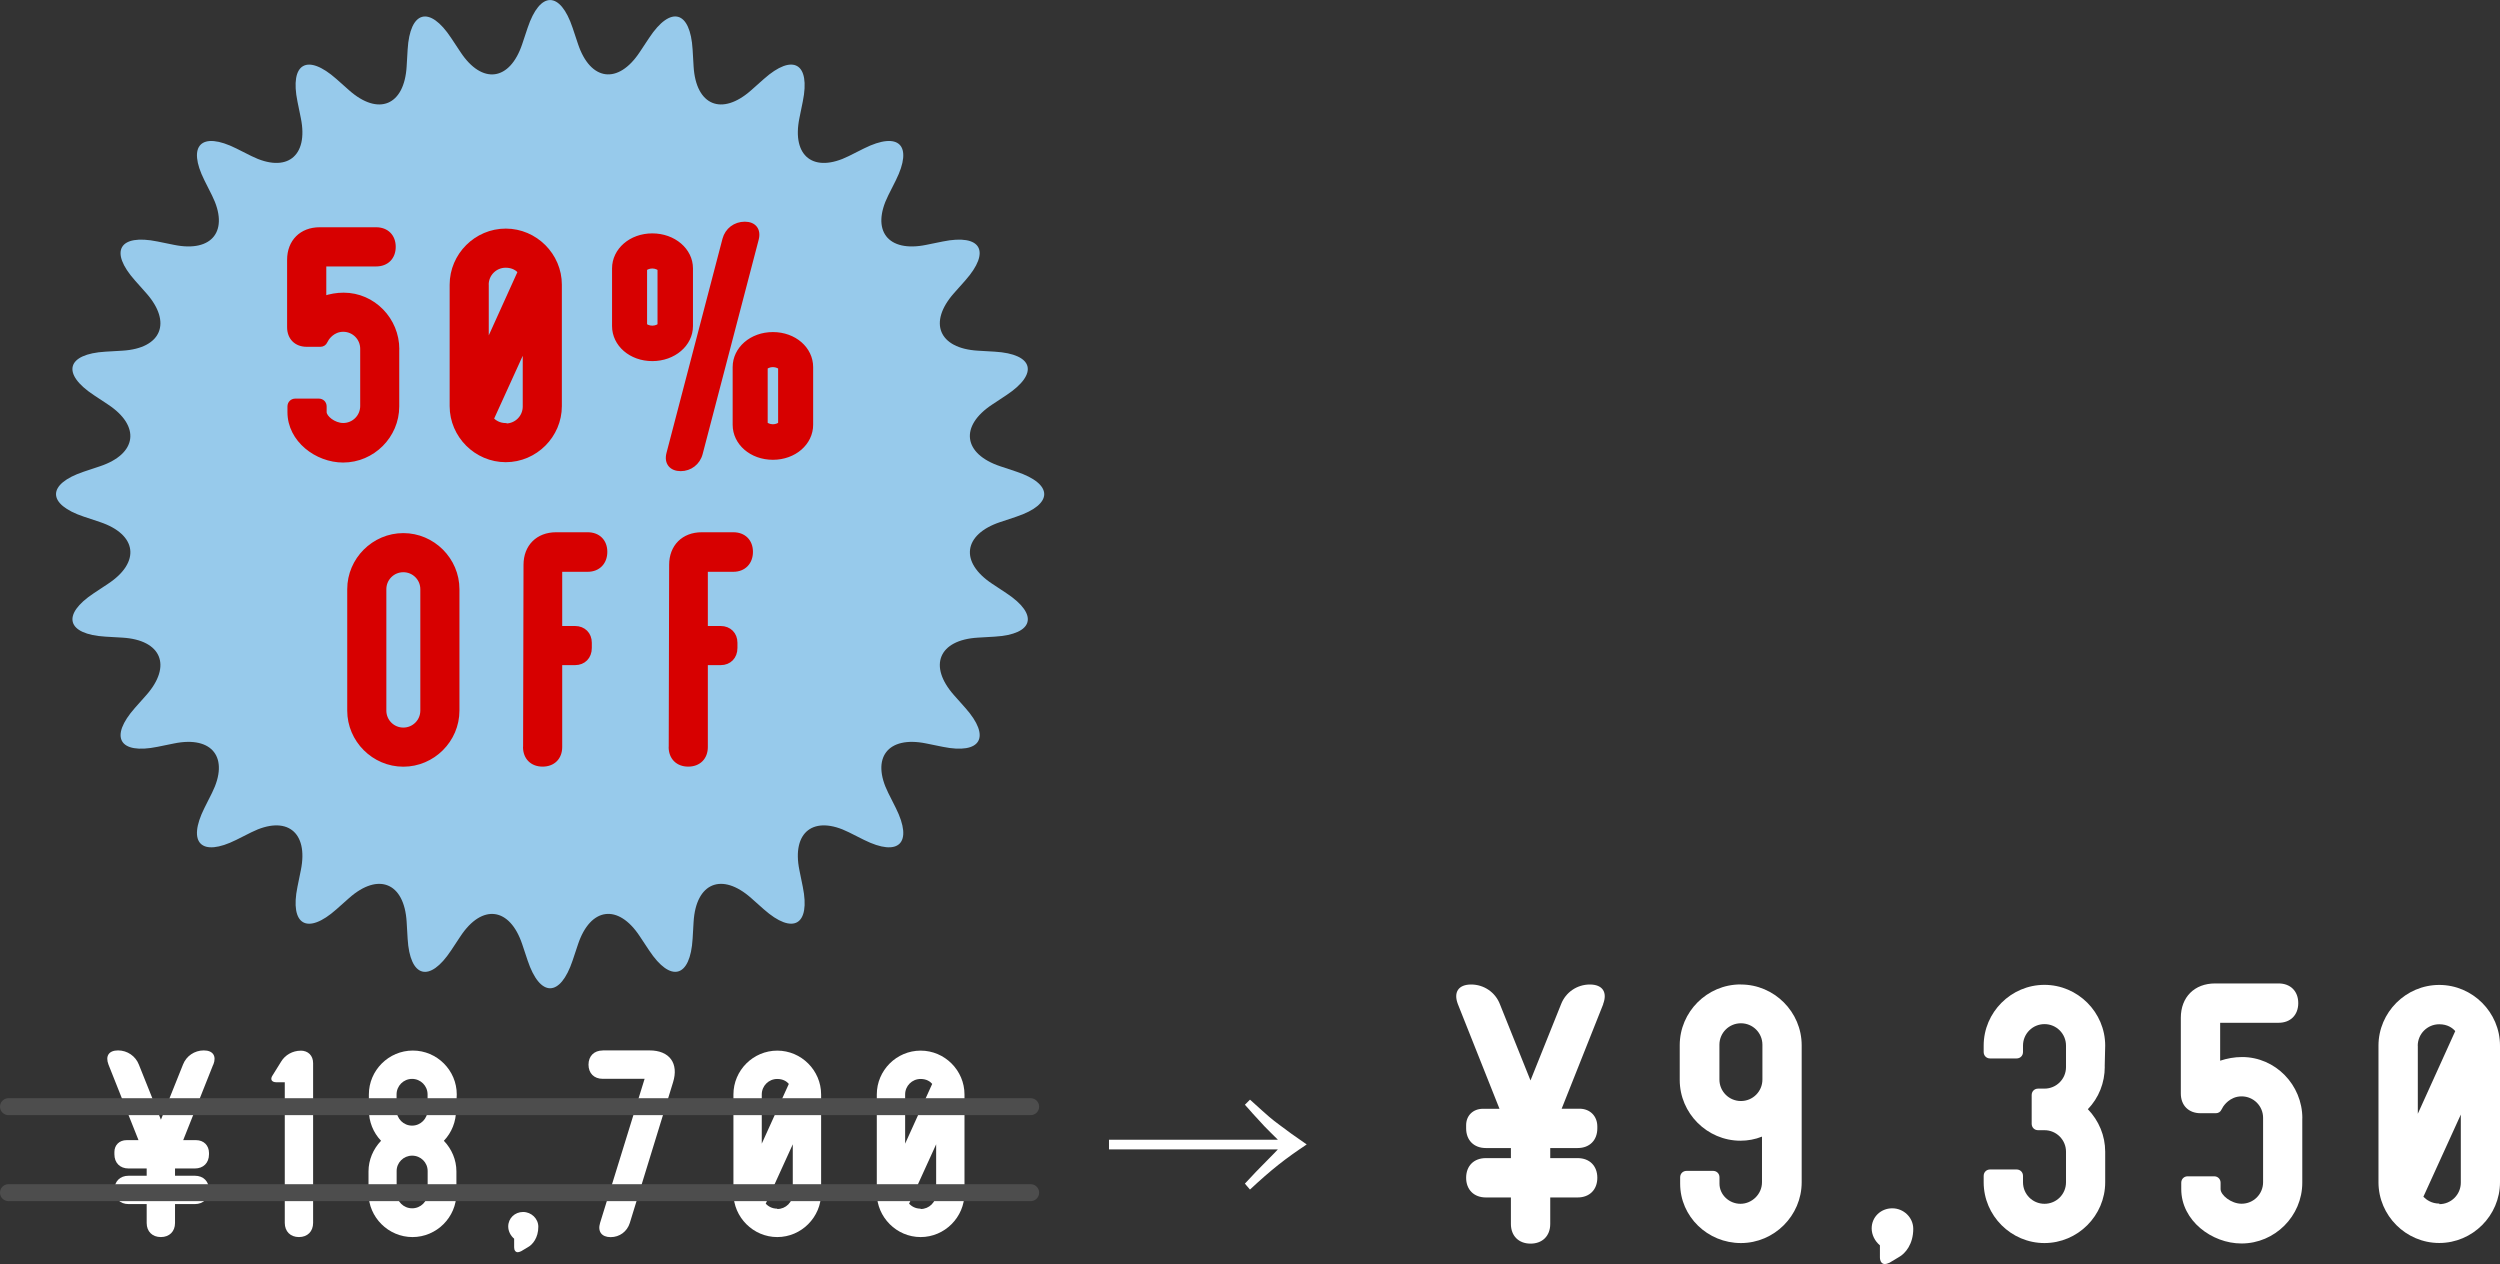<?xml version="1.0" encoding="UTF-8"?>
<svg id="_レイヤー_2" data-name="レイヤー 2" xmlns="http://www.w3.org/2000/svg" width="354.67" height="179.33" viewBox="0 0 354.67 179.33">
  <rect x="0" y="0" width="354.67" height="179.33" fill="#333333" stroke="none"/>
  <defs>
    <style>
      .cls-1 {
        fill: #d70000;
        stroke: #d70000;
        stroke-width: .6px;
      }

      .cls-1, .cls-2 {
        stroke-linecap: round;
        stroke-linejoin: round;
      }

      .cls-2 {
        fill: none;
        stroke: #4d4d4d;
        stroke-width: 2.4px;
      }

      .cls-3 {
        fill: #97caeb;
      }

      .cls-3, .cls-4 {
        stroke-width: 0px;
      }

      .cls-4 {
        fill: #fff;
      }
    </style>
  </defs>
  <g id="_タオルケット" data-name="タオルケット">
    <g>
      <path class="cls-3" d="m140.76,82.82c-4.63-3.06-4.12-7,1.15-8.76l2.28-.76c5.27-1.76,5.27-4.63,0-6.39l-2.28-.76c-5.27-1.76-5.79-5.7-1.15-8.76l2.01-1.33c4.63-3.06,3.89-5.84-1.65-6.17l-2.4-.14c-5.54-.33-7.06-4-3.38-8.16l1.6-1.8c3.68-4.16,2.25-6.64-3.19-5.53l-2.36.48c-5.44,1.11-7.86-2.04-5.38-7.01l1.08-2.15c2.48-4.97.45-7-4.52-4.52l-2.15,1.08c-4.97,2.48-8.12.06-7.01-5.38l.48-2.36c1.11-5.44-1.38-6.88-5.53-3.19l-1.8,1.6c-4.16,3.68-7.83,2.16-8.16-3.38l-.14-2.4c-.33-5.54-3.11-6.29-6.17-1.65l-1.33,2.01c-3.06,4.63-7,4.12-8.76-1.15l-.76-2.28c-1.76-5.27-4.63-5.27-6.39,0l-.76,2.28c-1.76,5.27-5.7,5.79-8.76,1.15l-1.33-2.01c-3.06-4.63-5.84-3.89-6.17,1.65l-.14,2.4c-.33,5.54-4,7.06-8.16,3.38l-1.8-1.6c-4.16-3.68-6.64-2.25-5.53,3.19l.48,2.36c1.11,5.44-2.04,7.86-7.01,5.38l-2.15-1.08c-4.97-2.48-7-.45-4.52,4.52l1.08,2.15c2.48,4.97.06,8.12-5.38,7.01l-2.36-.48c-5.44-1.11-6.88,1.38-3.19,5.53l1.6,1.8c3.68,4.16,2.16,7.83-3.38,8.16l-2.4.14c-5.54.33-6.29,3.11-1.65,6.17l2.01,1.33c4.63,3.06,4.12,7-1.15,8.76l-2.28.76c-5.27,1.76-5.27,4.63,0,6.39l2.28.76c5.27,1.76,5.79,5.7,1.15,8.76l-2.01,1.33c-4.63,3.06-3.89,5.84,1.65,6.17l2.4.14c5.54.33,7.06,4,3.38,8.16l-1.6,1.8c-3.68,4.16-2.25,6.64,3.19,5.53l2.36-.48c5.44-1.11,7.86,2.04,5.38,7.01l-1.08,2.15c-2.48,4.97-.45,7,4.52,4.52l2.15-1.08c4.97-2.48,8.12-.06,7.01,5.38l-.48,2.36c-1.11,5.44,1.38,6.88,5.53,3.19l1.8-1.6c4.16-3.68,7.83-2.16,8.16,3.38l.14,2.4c.33,5.54,3.11,6.29,6.17,1.65l1.33-2.01c3.06-4.63,7-4.12,8.76,1.15l.76,2.28c1.76,5.27,4.63,5.27,6.39,0l.76-2.28c1.76-5.27,5.7-5.79,8.76-1.15l1.33,2.01c3.06,4.63,5.84,3.89,6.17-1.65l.14-2.4c.33-5.54,4-7.06,8.16-3.38l1.8,1.6c4.16,3.68,6.64,2.25,5.53-3.19l-.48-2.36c-1.11-5.44,2.04-7.86,7.01-5.38l2.15,1.08c4.97,2.48,7,.45,4.52-4.52l-1.08-2.15c-2.48-4.97-.06-8.12,5.38-7.01l2.36.48c5.44,1.11,6.88-1.38,3.19-5.53l-1.6-1.8c-3.68-4.16-2.16-7.83,3.38-8.16l2.4-.14c5.54-.33,6.29-3.11,1.65-6.17l-2.01-1.33Z"/>
      <g>
        <g>
          <path class="cls-1" d="m56.34,49.54v8.12c0,4.2-3.46,7.66-7.66,7.66-3.74,0-7.6-2.88-7.6-6.85v-.81c0-.46.35-.81.81-.81h3.34c.46,0,.81.34.81.81v.81c0,.75,1.32,1.84,2.65,1.84,1.5,0,2.71-1.21,2.71-2.71v-8.12c0-1.5-1.21-2.71-2.71-2.71s-2.25,1.21-2.3,1.27l-.23.4c-.12.29-.4.46-.69.46h-1.96c-1.5,0-2.48-.98-2.48-2.48v-9.56c0-2.59,1.73-4.32,4.32-4.32h8.01c1.5,0,2.48.98,2.48,2.48s-.98,2.48-2.48,2.48h-7.37v4.78c.86-.29,1.79-.46,2.76-.46,4.21,0,7.6,3.51,7.6,7.72Z"/>
          <path class="cls-1" d="m79.41,40.39v17.22c0,4.2-3.46,7.66-7.66,7.66s-7.66-3.46-7.66-7.66v-17.22c0-4.2,3.46-7.66,7.66-7.66s7.66,3.46,7.66,7.66Zm-10.37,0v8.58l4.72-10.43c-.35-.4-.98-.86-2.02-.86-1.5,0-2.71,1.21-2.71,2.71Zm2.71,19.99c1.5,0,2.71-1.21,2.71-2.71v-8.58l-4.72,10.37c.4.4,1.04.86,2.02.86v.06Z"/>
          <path class="cls-1" d="m92.54,50.93c-3.05,0-5.41-2.07-5.41-4.67v-8.18c0-2.59,2.36-4.67,5.41-4.67s5.47,2.07,5.47,4.67v8.18c0,2.59-2.42,4.67-5.47,4.67Zm-1.04-4.78c.12.12.52.35,1.04.35s.92-.23,1.04-.35v-8.01c-.12-.11-.52-.35-1.04-.35s-.92.23-1.04.35v8.01Zm14.17-14.4c1.32,0,2.02.86,1.67,2.19l-7.95,30.41c-.35,1.33-1.5,2.19-2.82,2.19s-2.07-.86-1.73-2.19l7.95-30.41c.35-1.32,1.5-2.19,2.88-2.19Zm9.39,20.33v8.18c0,2.59-2.36,4.67-5.41,4.67s-5.41-2.07-5.41-4.67v-8.18c0-2.59,2.36-4.67,5.41-4.67s5.41,2.07,5.41,4.67Zm-6.45,8.06c.12.11.52.35,1.04.35s.92-.23,1.04-.35v-8.01c-.11-.11-.52-.35-1.04-.35s-.92.23-1.04.35v8.01Z"/>
        </g>
        <g>
          <path class="cls-1" d="m64.88,83.59v17.22c0,4.2-3.46,7.66-7.66,7.66s-7.66-3.46-7.66-7.66v-17.22c0-4.2,3.46-7.66,7.66-7.66s7.66,3.46,7.66,7.66Zm-4.95,0c0-1.5-1.21-2.71-2.71-2.71s-2.71,1.21-2.71,2.71v17.22c0,1.5,1.21,2.71,2.71,2.71s2.71-1.21,2.71-2.71v-17.22Z"/>
          <path class="cls-1" d="m74.51,105.99l.06-25.86c0-2.59,1.73-4.32,4.32-4.32h4.49c1.5,0,2.48.98,2.48,2.48s-.98,2.53-2.48,2.53h-3.92v8.29h2.13c1.21,0,2.07.86,2.07,2.07v.75c0,1.27-.86,2.13-2.07,2.13h-2.13v11.92c0,1.5-.98,2.48-2.48,2.48s-2.48-.98-2.48-2.48Z"/>
          <path class="cls-1" d="m95.17,105.99l.06-25.86c0-2.59,1.73-4.32,4.32-4.32h4.49c1.5,0,2.48.98,2.48,2.48s-.98,2.53-2.48,2.53h-3.92v8.29h2.13c1.21,0,2.07.86,2.07,2.07v.75c0,1.27-.86,2.13-2.07,2.13h-2.13v11.92c0,1.5-.98,2.48-2.48,2.48s-2.48-.98-2.48-2.48Z"/>
        </g>
      </g>
    </g>
    <g>
      <path class="cls-4" d="m30.25,151.03l-4.26,10.72h1.83c1.08,0,1.83.75,1.83,1.82v.19c0,1.22-.8,2.01-2.01,2.01h-2.81v1.03h2.81c1.22,0,2.01.8,2.01,2.01s-.8,2.01-2.01,2.01h-2.81v2.69c0,1.2-.8,1.99-2.01,1.99s-2.01-.79-2.01-1.99v-2.69h-2.57c-1.22,0-2.01-.8-2.01-2.01s.8-2.01,2.01-2.01h2.57v-1.03h-2.57c-1.22,0-2.01-.8-2.01-2.01v-.33c0-.98.7-1.68,1.73-1.68h1.69l-4.26-10.72c-.47-1.22.05-2.01,1.36-2.01s2.48.8,2.95,2.01l3.13,7.82,3.13-7.82c.47-1.22,1.64-2.01,2.95-2.01s1.83.8,1.36,2.01Z"/>
      <path class="cls-4" d="m42.64,149.05c1.08,0,1.78.7,1.78,1.78v22.66c0,1.22-.8,2.01-2.01,2.01s-2.01-.8-2.01-2.01v-19.95h-1.17c-.7,0-.94-.42-.56-.98l1.22-1.96c.56-.94,1.64-1.54,2.76-1.54Z"/>
      <path class="cls-4" d="m64.7,157.48c0,1.64-.61,3.19-1.73,4.36,1.12,1.17,1.78,2.71,1.78,4.34v3.11c0,3.4-2.81,6.21-6.23,6.21s-6.24-2.81-6.24-6.21v-3.11c0-1.62.66-3.17,1.78-4.34-1.12-1.17-1.73-2.72-1.73-4.36v-2.21c0-3.42,2.81-6.23,6.24-6.23s6.23,2.81,6.23,6.23l-.09,2.21Zm-8.44-2.21v2.21c0,1.22.98,2.21,2.2,2.21s2.2-.99,2.2-2.21v-2.21c0-1.22-.98-2.21-2.2-2.21s-2.2.99-2.2,2.21Zm4.41,13.97v-3.11c0-1.21-.98-2.18-2.2-2.18s-2.2.98-2.2,2.18v3.11c0,1.21.98,2.18,2.2,2.18s2.2-.97,2.2-2.18Z"/>
      <path class="cls-4" d="m76.37,174.05c0,1.54-.8,2.53-1.5,2.9l-.94.56c-.19.09-.38.14-.47.14-.33,0-.52-.28-.52-.7v-1.22c-.51-.42-.84-1.08-.84-1.73,0-1.17.94-2.06,2.11-2.06s2.16.94,2.16,2.1Z"/>
      <path class="cls-4" d="m85.51,149.02h6.65c2.81,0,4.17,1.82,3.32,4.54l-6.13,19.94c-.38,1.22-1.45,2.01-2.72,2.01s-1.87-.8-1.5-2.01l6.32-20.45h-5.95c-1.22,0-2.01-.79-2.01-2.01s.8-2.01,2.01-2.01Z"/>
      <path class="cls-4" d="m116.49,155.27v14c0,3.42-2.81,6.23-6.22,6.23s-6.22-2.81-6.22-6.23v-14c0-3.42,2.8-6.22,6.22-6.22s6.22,2.81,6.22,6.22Zm-8.42,0v6.98l3.84-8.48c-.28-.33-.8-.7-1.64-.7-1.22,0-2.2.98-2.2,2.2Zm2.2,16.25c1.22,0,2.2-.98,2.2-2.2v-6.98l-3.84,8.43c.33.33.84.7,1.64.7v.05Z"/>
      <path class="cls-4" d="m136.83,155.27v14c0,3.42-2.81,6.23-6.22,6.23s-6.22-2.81-6.22-6.23v-14c0-3.42,2.8-6.22,6.22-6.22s6.22,2.81,6.22,6.22Zm-8.42,0v6.98l3.84-8.48c-.28-.33-.8-.7-1.64-.7-1.22,0-2.2.98-2.2,2.2Zm2.2,16.25c1.22,0,2.2-.98,2.2-2.2v-6.98l-3.84,8.43c.33.33.84.7,1.64.7v.05Z"/>
      <path class="cls-4" d="m177.33,156c2.9,2.62,2.96,2.68,4.27,3.65,1.28.97,1.68,1.25,3.78,2.71-3.09,2.06-4.96,3.53-8.05,6.4l-.72-.84c.47-.47,1.28-1.4,2.28-2.4.44-.47,1.87-1.87,2.4-2.46h-23.96v-1.37h23.96c-.81-.81-1.47-1.44-1.93-1.93-.56-.59-1.12-1.22-1.69-1.84-.34-.41-.69-.78-1.06-1.19l.72-.72Z"/>
      <path class="cls-4" d="m227.45,142.45l-5.9,14.84h2.53c1.49,0,2.53,1.04,2.53,2.53v.26c0,1.69-1.1,2.79-2.79,2.79h-3.89v1.43h3.89c1.69,0,2.79,1.1,2.79,2.79s-1.1,2.79-2.79,2.79h-3.89v3.76c0,1.69-1.1,2.79-2.79,2.79s-2.79-1.1-2.79-2.79v-3.76h-3.56c-1.68,0-2.79-1.1-2.79-2.79s1.1-2.79,2.79-2.79h3.56v-1.43h-3.56c-1.68,0-2.79-1.1-2.79-2.79v-.45c0-1.36.97-2.33,2.4-2.33h2.33l-5.9-14.84c-.65-1.69.07-2.79,1.88-2.79s3.43,1.1,4.08,2.79l4.34,10.82,4.34-10.82c.65-1.69,2.27-2.79,4.08-2.79s2.53,1.1,1.88,2.79Z"/>
      <path class="cls-4" d="m246.98,139.67c4.73,0,8.62,3.89,8.62,8.62v19.44c0,4.73-3.89,8.62-8.62,8.62s-8.62-3.76-8.62-8.42v-.91c0-.52.39-.91.91-.91h3.76c.52,0,.91.39.91.91v.91c0,1.56,1.36,2.85,2.98,2.85s3.05-1.36,3.05-3.05v-6.48c-.97.39-2.01.58-3.05.58-4.73,0-8.62-3.89-8.62-8.62v-4.93c0-4.73,3.89-8.62,8.62-8.62h.07Zm3.05,13.48v-4.93c0-1.69-1.36-3.05-3.05-3.05s-3.05,1.36-3.05,3.05v4.93c0,1.68,1.36,3.05,3.05,3.05s3.05-1.36,3.05-3.05Z"/>
      <path class="cls-4" d="m271.43,174.34c0,2.14-1.1,3.5-2.07,4.02l-1.3.78c-.26.13-.52.19-.65.19-.45,0-.71-.39-.71-.97v-1.69c-.71-.58-1.17-1.49-1.17-2.4,0-1.62,1.3-2.85,2.92-2.85s2.98,1.3,2.98,2.92Z"/>
      <path class="cls-4" d="m298.6,151.33c0,2.27-.84,4.41-2.4,6.03,1.56,1.62,2.46,3.76,2.46,6.03v4.34c0,4.73-3.89,8.62-8.62,8.62s-8.62-3.89-8.62-8.62v-.91c0-.52.39-.91.91-.91h3.76c.52,0,.91.39.91.91v.91c0,1.69,1.36,3.05,3.05,3.05s3.05-1.36,3.05-3.05v-4.34c0-1.68-1.36-3.05-3.05-3.05h-.91c-.52,0-.91-.39-.91-.91v-4.08c0-.52.39-.91.91-.91h.91c1.68,0,3.05-1.36,3.05-3.05v-3.05c0-1.69-1.36-3.05-3.05-3.05s-3.05,1.36-3.05,3.05v.91c0,.52-.39.91-.91.91h-3.76c-.52,0-.91-.39-.91-.91v-.91c0-4.73,3.89-8.62,8.62-8.62s8.62,3.89,8.62,8.62l-.07,2.98Z"/>
      <path class="cls-4" d="m326.62,158.65v9.14c0,4.73-3.89,8.62-8.62,8.62-4.21,0-8.55-3.24-8.55-7.71v-.91c0-.52.39-.91.91-.91h3.76c.52,0,.91.39.91.91v.91c0,.84,1.49,2.07,2.98,2.07,1.69,0,3.05-1.36,3.05-3.05v-9.14c0-1.68-1.36-3.04-3.05-3.04s-2.53,1.36-2.59,1.42l-.26.45c-.13.32-.45.52-.78.52h-2.2c-1.68,0-2.79-1.1-2.79-2.79v-10.76c0-2.92,1.94-4.86,4.86-4.86h9.01c1.69,0,2.79,1.1,2.79,2.79s-1.1,2.79-2.79,2.79h-8.29v5.38c.97-.32,2.01-.52,3.11-.52,4.73,0,8.55,3.95,8.55,8.68Z"/>
      <path class="cls-4" d="m354.67,148.35v19.37c0,4.73-3.89,8.62-8.62,8.62s-8.62-3.89-8.62-8.62v-19.37c0-4.73,3.89-8.62,8.62-8.62s8.62,3.89,8.62,8.62Zm-11.66,0v9.66l5.31-11.73c-.39-.45-1.1-.97-2.27-.97-1.68,0-3.05,1.36-3.05,3.05Zm3.05,22.48c1.68,0,3.05-1.36,3.05-3.05v-9.66l-5.31,11.66c.45.45,1.17.97,2.27.97v.06Z"/>
    </g>
    <g>
      <line class="cls-2" x1="146.22" y1="169.2" x2="1.2" y2="169.2"/>
      <line class="cls-2" x1="1.2" y1="157" x2="146.22" y2="157"/>
    </g>
  </g>
</svg>